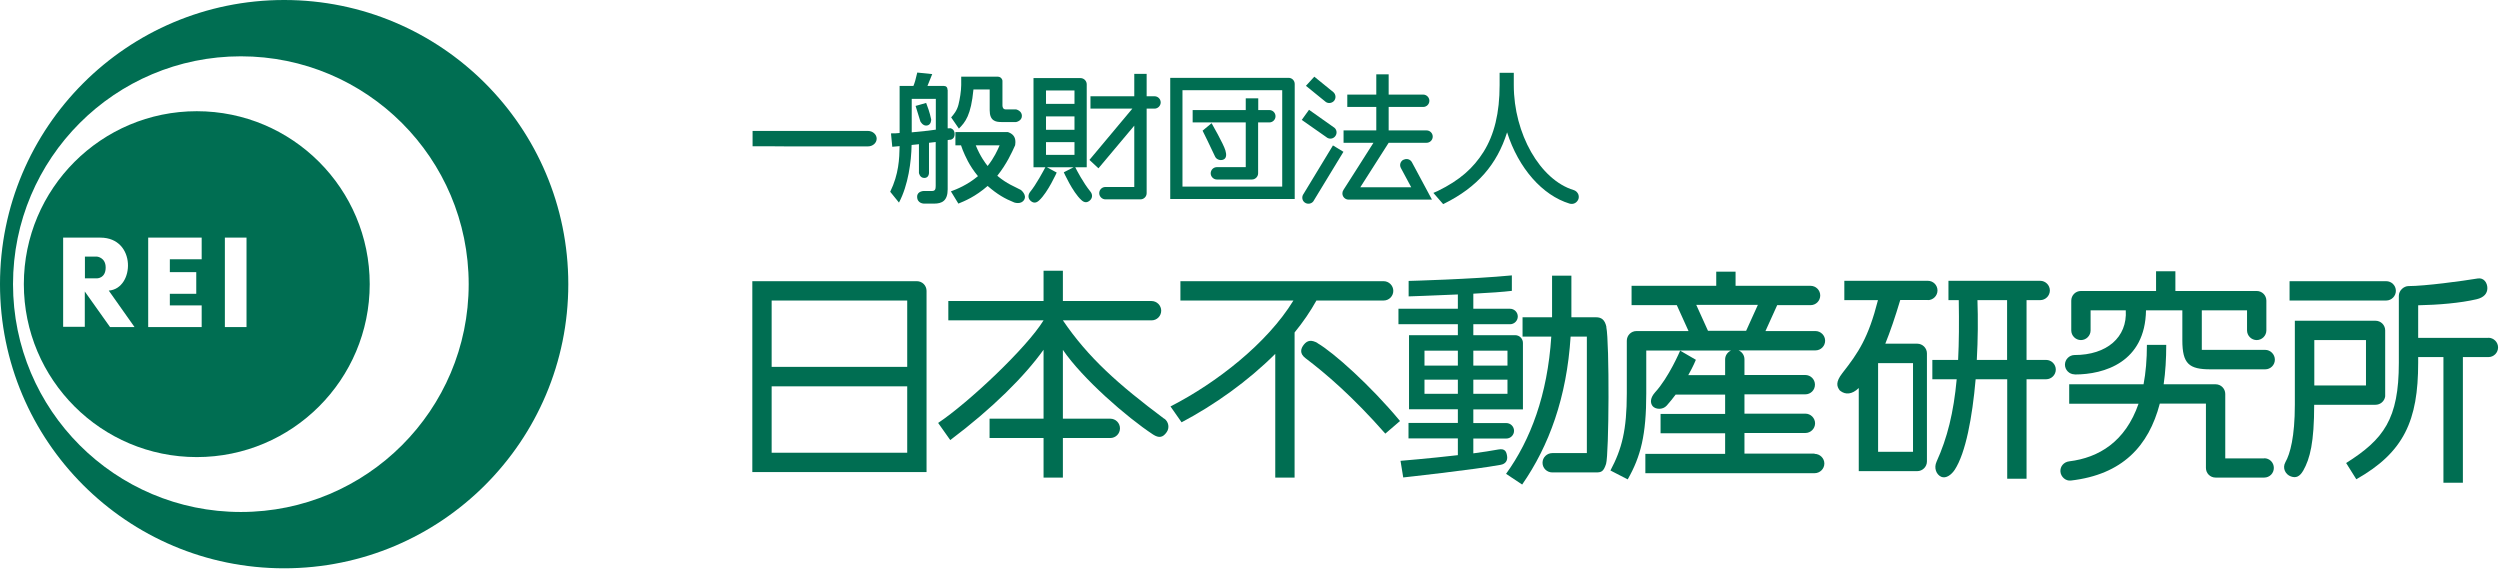 <svg width="194" height="45" viewBox="0 0 194 45" fill="none" xmlns="http://www.w3.org/2000/svg">
<g clip-path="url(#clip0_34_185)">
<path d="M22.05 0C9.87 0 0 9.87 0 22.05C0 34.23 9.87 44.1 22.05 44.1C34.23 44.1 44.1 34.23 44.1 22.05C44.1 9.87 34.23 0 22.05 0ZM18.69 39.73C8.93 39.73 1.01 31.82 1.01 22.05C1.01 12.28 8.93 4.37 18.69 4.37C28.45 4.37 36.37 12.28 36.37 22.05C36.37 31.82 28.45 39.73 18.69 39.73Z" fill="#006E52"/>
<path d="M7.5 19.91H6.59V21.6H7.52C7.52 21.6 8.2 21.61 8.2 20.76C8.2 19.96 7.51 19.91 7.51 19.91" fill="#006E52"/>
<path d="M15.27 8.63C7.86 8.63 1.85 14.64 1.85 22.05C1.85 29.46 7.86 35.47 15.27 35.47C22.68 35.47 28.69 29.46 28.69 22.05C28.69 14.64 22.68 8.63 15.27 8.63ZM8.54 25.38L6.58 22.62V25.36H4.9V18.44H7.79C10.6 18.44 10.46 22.4 8.44 22.55L10.44 25.38H8.54ZM15.65 20.12H13.18V21.12H15.23V22.8H13.18V23.7H15.65V25.38H11.5V18.44H15.65V20.12ZM19.13 25.38H17.45V18.44H19.13V25.38Z" fill="#006E52"/>
<path d="M71.15 21.82H58.38V36.63H71.9V22.57C71.9 22.15 71.56 21.82 71.15 21.82ZM70.4 28.47H59.88V23.32H70.4V28.47ZM59.88 29.98H70.4V35.13H59.88V29.98Z" fill="#006E52"/>
<path d="M90.35 32.5C86.78 29.83 84.45 27.76 82.48 24.86H89.36C89.78 24.86 90.11 24.52 90.11 24.11C90.11 23.7 89.77 23.36 89.36 23.36H82.48V21.01H80.98V23.36H73.59V24.86H80.98C79.66 27.01 75.15 31.25 72.8 32.82L73.74 34.15C77.01 31.69 79.5 29.21 80.98 27.14V32.49H76.79V33.99H80.98V37.06H82.48V33.99H86.16C86.57 33.99 86.91 33.66 86.91 33.24C86.91 32.82 86.57 32.49 86.16 32.49H82.48V27.15C84.02 29.4 87.44 32.38 89.48 33.72C89.93 34.01 90.24 33.96 90.53 33.54C90.77 33.21 90.69 32.74 90.36 32.49" fill="#006E52"/>
<path d="M102.16 23.32H107.37C107.79 23.32 108.12 22.98 108.12 22.57C108.12 22.16 107.78 21.82 107.37 21.82H91.6V23.32H100.37C98.34 26.64 94.39 29.72 90.83 31.54L91.69 32.77C94.22 31.44 96.84 29.58 98.96 27.46V37.06H100.46V25.8C101.12 24.99 101.69 24.16 102.16 23.31" fill="#006E52"/>
<path d="M102.24 26.62C101.77 26.35 101.45 26.41 101.19 26.73C100.93 27.05 100.83 27.43 101.3 27.79C102.87 28.98 104.95 30.75 107.5 33.65L108.64 32.67C106.36 29.92 103.47 27.34 102.24 26.63" fill="#006E52"/>
<path d="M118.18 31.76V26.61C118.18 26.28 117.91 26.01 117.58 26.01H114.33V25.16H117.18C117.51 25.16 117.78 24.89 117.78 24.56C117.78 24.23 117.51 23.96 117.18 23.96H114.33V22.79C115.54 22.73 116.67 22.65 117.32 22.57V21.37C114.21 21.67 109.31 21.8 109.31 21.8V23C109.31 23 111.15 22.94 113.13 22.85V23.96H108.52V25.16H113.13V26.01H109.34V31.76H113.13V32.82H109.3V34.02H113.13V35.32C110.89 35.58 108.68 35.76 108.68 35.76L108.89 37.05C108.89 37.05 114.38 36.45 116.45 36.07C116.85 36 117 35.72 116.95 35.39C116.9 35.06 116.8 34.78 116.27 34.88C115.71 34.99 115.04 35.08 114.33 35.18V34.03H116.89C117.22 34.03 117.49 33.76 117.49 33.43C117.49 33.1 117.22 32.83 116.89 32.83H114.33V31.77H118.18V31.76ZM116.98 30.56H114.33V29.46H116.98V30.56ZM116.98 28.37H114.33V27.21H116.98V28.37ZM110.54 27.21H113.13V28.37H110.54V27.21ZM110.54 29.46H113.13V30.56H110.54V29.46Z" fill="#006E52"/>
<path d="M124.66 25.38C124.54 24.81 124.27 24.62 123.85 24.62H121.94C121.94 24.46 121.94 24.31 121.94 24.15V21.39H120.44V24.15C120.44 24.31 120.44 24.47 120.44 24.62H118.15V26.12H120.38C120.09 30.64 118.77 34.14 116.87 36.77L118.12 37.6C120.21 34.59 121.58 30.84 121.88 26.12H123.14V35.16H120.46C120.05 35.16 119.7 35.49 119.7 35.91C119.7 36.33 120.04 36.66 120.46 36.66H123.84C124.26 36.66 124.43 36.61 124.63 36C124.86 35.26 124.9 26.59 124.65 25.38" fill="#006E52"/>
<path d="M140.81 35.2H135.37V33.6H140.1C140.51 33.6 140.85 33.26 140.85 32.85C140.85 32.44 140.51 32.1 140.1 32.1H135.37V30.6H140.09C140.51 30.6 140.84 30.27 140.84 29.85C140.84 29.43 140.5 29.1 140.09 29.1H135.37V27.88C135.37 27.57 135.18 27.3 134.91 27.19H140.88C141.3 27.19 141.63 26.85 141.63 26.44C141.63 26.03 141.29 25.69 140.88 25.69H137L137.91 23.68H140.5C140.92 23.68 141.25 23.34 141.25 22.93C141.25 22.52 140.92 22.18 140.5 22.18H134.68V21.08H133.18V22.18H126.61V23.68H130.12L131.03 25.69H126.99C126.57 25.69 126.24 26.03 126.24 26.44V30.53C126.24 33.36 125.86 34.84 124.97 36.51L126.31 37.2C127.33 35.41 127.75 33.74 127.75 30.53V27.2H134.33C134.06 27.32 133.87 27.58 133.87 27.89V29.11H131.01C131.41 28.4 131.6 27.92 131.6 27.92L130.38 27.21C130.38 27.21 129.5 29.29 128.43 30.45C128.06 30.87 128.04 31.25 128.24 31.51C128.45 31.77 129.02 31.83 129.34 31.47C129.59 31.19 129.82 30.9 130.03 30.62H133.87V32.12H128.86V33.62H133.87V35.22H127.68V36.72H140.81C141.23 36.72 141.57 36.38 141.57 35.97C141.57 35.56 141.23 35.22 140.81 35.22M131.63 23.66H136.41L135.5 25.67H132.54L131.63 23.66Z" fill="#006E52"/>
<path d="M149.6 23.29C150.01 23.29 150.35 22.95 150.35 22.54C150.35 22.13 150.02 21.79 149.6 21.79H143.12V23.29H145.73C144.99 26.21 144.21 27.37 142.97 28.95C142.42 29.66 142.54 29.99 142.76 30.29L142.85 30.36C143.21 30.62 143.71 30.63 144.24 30.11V36.56H148.78C149.19 36.56 149.53 36.22 149.53 35.81V27.42C149.53 27.01 149.19 26.67 148.78 26.67H146.3C146.68 25.73 147.06 24.62 147.46 23.28H149.61L149.6 23.29ZM148.45 35.06H145.74V28.18H148.45V35.06Z" fill="#006E52"/>
<path d="M158.78 27.93H157.26V23.29H158.32C158.73 23.29 159.07 22.95 159.07 22.54C159.07 22.13 158.73 21.79 158.32 21.79H151.2V23.29H152C152.03 25.04 152.02 26.57 151.95 27.93H149.95V29.43H151.84C151.6 32.03 151.11 33.99 150.28 35.82C150.05 36.32 150.26 36.83 150.64 37C151.02 37.16 151.44 36.83 151.69 36.45C152.54 35.14 153.05 32.39 153.31 29.43H155.76V37.15H157.26V29.43H158.78C159.19 29.43 159.53 29.09 159.53 28.68C159.53 28.27 159.19 27.93 158.78 27.93ZM153.4 27.93C153.49 26.32 153.5 24.72 153.45 23.29H155.75V27.93H153.4Z" fill="#006E52"/>
<path d="M175.7 35.57H172.68V30.57C172.68 30.16 172.35 29.82 171.93 29.82H167.9C168.04 28.86 168.1 27.84 168.1 26.76H166.6C166.6 27.91 166.51 28.93 166.34 29.82H160.57V31.33H165.95C164.93 34.28 162.86 35.52 160.57 35.8C160.15 35.85 159.85 36.2 159.89 36.61C159.93 37.02 160.31 37.34 160.7 37.29C164.69 36.83 166.74 34.62 167.6 31.32H171.18V36.31C171.18 36.73 171.51 37.06 171.93 37.06H175.7C176.12 37.06 176.45 36.73 176.45 36.31C176.45 35.89 176.12 35.56 175.7 35.56" fill="#006E52"/>
<path d="M161 29.06C163.3 29.06 166.47 28.11 166.53 24.08H169.35V26.4C169.35 28.24 169.87 28.66 171.54 28.66H175.78C176.2 28.66 176.53 28.32 176.53 27.91C176.53 27.5 176.19 27.15 175.78 27.15H170.86V24.08H174.37V25.64C174.37 26.05 174.71 26.39 175.12 26.39C175.53 26.39 175.87 26.05 175.87 25.64V23.33C175.87 22.91 175.53 22.58 175.12 22.58H168.81V21.05H167.31V22.58H161.48C161.06 22.58 160.73 22.92 160.73 23.33V25.64C160.73 26.05 161.07 26.39 161.48 26.39C161.89 26.39 162.23 26.05 162.23 25.64V24.08H164.96C165.09 26.18 163.48 27.55 160.99 27.55C160.58 27.55 160.24 27.89 160.24 28.3C160.24 28.71 160.58 29.05 160.99 29.05" fill="#006E52"/>
<path d="M185.92 22.57C185.92 22.15 185.58 21.82 185.17 21.82H177.67V23.32H185.17C185.58 23.32 185.92 22.98 185.92 22.57Z" fill="#006E52"/>
<path d="M185.09 30.76V25.64C185.09 25.23 184.76 24.89 184.34 24.89H178.08V31.41C178.08 33.9 177.71 35.23 177.35 35.86C177.08 36.34 177.37 36.83 177.77 36.97C178.16 37.11 178.45 37 178.73 36.52C179.26 35.59 179.58 34.32 179.58 31.41H184.34C184.72 31.41 185.04 31.13 185.09 30.76ZM183.6 29.91H179.59V26.39H183.6V29.91Z" fill="#006E52"/>
<path d="M193.09 26.22H187.65V23.69C189.19 23.66 190.91 23.52 192.19 23.22C192.74 23.09 193.02 22.78 193.02 22.36C193.02 21.94 192.74 21.53 192.27 21.61C191.06 21.81 188.17 22.2 186.9 22.2C186.54 22.2 186.15 22.54 186.15 22.95V28.16C186.15 32.51 184.98 34.09 182.06 35.93L182.85 37.19C186.55 35.1 187.65 32.63 187.65 28.16V27.71H189.61V37.46H191.12V27.71H193.1C193.52 27.71 193.85 27.37 193.85 26.96C193.85 26.55 193.51 26.21 193.1 26.21" fill="#006E52"/>
<path d="M89.59 7.47H88.98V5.73H88.02V7.47H84.62V8.43H87.87L84.54 12.41L85.24 13.06L88.02 9.75V14.51H85.78C85.51 14.51 85.3 14.73 85.3 14.99C85.3 15.25 85.52 15.47 85.78 15.47H88.5C88.76 15.47 88.98 15.26 88.98 14.99V8.43H89.59C89.85 8.43 90.07 8.21 90.07 7.95C90.07 7.69 89.86 7.47 89.59 7.47Z" fill="#006E52"/>
<path d="M83.43 12.98H84.33V6.54C84.33 6.28 84.11 6.06 83.85 6.06H80.2V12.98H81.12C80.99 13.22 80.41 14.32 79.94 14.89C79.76 15.12 79.77 15.39 79.96 15.57C80.15 15.75 80.38 15.8 80.64 15.55C81.32 14.92 82 13.39 82 13.39L81.24 12.98H83.31L82.55 13.37C82.55 13.37 83.23 14.9 83.91 15.52C84.17 15.77 84.4 15.72 84.59 15.54C84.78 15.36 84.8 15.09 84.61 14.86C84.05 14.17 83.55 13.2 83.44 12.98M81.17 7.02H83.38V8.06H81.17V7.02ZM81.17 9.03H83.38V10.07H81.17V9.03ZM81.17 11.03H83.38V12.02H81.17V11.03Z" fill="#006E52"/>
<path d="M99.99 6.04H90.81V15.44H100.47V6.52C100.47 6.25 100.26 6.04 99.99 6.04ZM99.5 14.48H91.76V7H99.5V14.48Z" fill="#006E52"/>
<path d="M98.51 8.54H97.64V7.63H96.67V8.54H92.55V9.5H96.67V12.97H94.43C94.16 12.97 93.95 13.19 93.95 13.45C93.95 13.71 94.17 13.93 94.43 13.93H97.15C97.41 13.93 97.63 13.71 97.63 13.45V9.5H98.5C98.76 9.5 98.98 9.29 98.98 9.02C98.98 8.75 98.76 8.54 98.5 8.54" fill="#006E52"/>
<path d="M93.32 10.14C93.32 10.14 94.01 11.53 94.29 12.15C94.41 12.42 94.8 12.5 95.01 12.34C95.16 12.23 95.19 12 95.09 11.67C94.94 11.16 94.02 9.56 94.02 9.56L93.32 10.14Z" fill="#006E52"/>
<path d="M108.91 12.39C108.67 12.52 108.58 12.8 108.71 13.04L109.51 14.53H105.56L107.76 11.08H110.7C110.96 11.08 111.18 10.87 111.18 10.6C111.18 10.33 110.96 10.12 110.7 10.12H107.76V8.3H110.44C110.71 8.3 110.92 8.08 110.92 7.82C110.92 7.56 110.7 7.34 110.44 7.34H107.76V5.77H106.8V7.34H104.55V8.3H106.8V10.12H104.26V11.08H106.58C106.58 11.08 104.35 14.6 104.25 14.74C104.19 14.84 104.17 14.91 104.17 15.01C104.17 15.28 104.39 15.49 104.65 15.49H111.12L109.57 12.6C109.45 12.36 109.15 12.27 108.92 12.4" fill="#006E52"/>
<path d="M101.34 6.66L102.83 7.87C103.02 8.05 103.33 8.03 103.51 7.84C103.69 7.64 103.67 7.34 103.48 7.16L101.99 5.95L101.34 6.66Z" fill="#006E52"/>
<path d="M101.01 9.3L102.91 10.63C103.11 10.81 103.41 10.8 103.59 10.6C103.77 10.4 103.76 10.1 103.56 9.92L101.58 8.52L101.02 9.3H101.01Z" fill="#006E52"/>
<path d="M103.44 11.28L101.16 15.04C101 15.25 101.03 15.55 101.24 15.71C101.45 15.87 101.75 15.83 101.91 15.63L104.25 11.78L103.43 11.28H103.44Z" fill="#006E52"/>
<path d="M122.44 15.01C122.37 14.88 122.25 14.79 122.12 14.75C119.51 13.96 117.47 10.38 117.47 6.61V5.65H116.37V6.61C116.37 8.76 115.96 10.45 115.12 11.79C114.33 13.04 113.29 13.98 111.57 14.82L111.34 14.92L111.23 14.97L111.99 15.84L112.05 15.81C114.65 14.53 116.17 12.75 116.95 10.27C117.84 13.06 119.69 15.16 121.8 15.8C121.94 15.84 122.09 15.83 122.22 15.76C122.35 15.69 122.44 15.57 122.49 15.44C122.53 15.3 122.52 15.15 122.45 15.02" fill="#006E52"/>
<path d="M73.54 6.99V9.96C73.54 9.96 73.72 9.96 73.76 9.95C73.76 9.95 74.08 10.01 74.08 10.4C74.08 10.79 73.78 10.84 73.78 10.84C73.78 10.84 73.66 10.84 73.54 10.87V14.69C73.54 15.59 73.09 15.8 72.49 15.8H71.7C71.7 15.8 71.16 15.8 71.17 15.25C71.18 14.82 71.7 14.82 71.7 14.82H72.33C72.57 14.82 72.61 14.67 72.61 14.43V11.02C72.48 11.03 72.4 11.04 72.09 11.08V13.42C72.09 13.42 72.09 13.81 71.73 13.81C71.37 13.81 71.31 13.42 71.31 13.42V11.19C71 11.22 70.87 11.24 70.74 11.25C70.72 12.52 70.48 14.37 69.76 15.72L69.08 14.88C69.75 13.51 69.79 12.31 69.81 11.34C69.72 11.35 69.32 11.38 69.24 11.39L69.14 10.35C69.43 10.35 69.58 10.35 69.81 10.32V6.67H70.88C70.99 6.4 71.04 6.23 71.18 5.63L72.34 5.75C72.27 5.91 72.09 6.37 71.97 6.67H73.25C73.42 6.67 73.53 6.78 73.53 6.97M72.62 7.67H70.75V10.27C72.05 10.14 72.2 10.13 72.62 10.06V7.67ZM71.87 7.99C71.97 8.25 72.15 8.72 72.26 9.27C72.26 9.27 72.28 9.68 71.94 9.74C71.61 9.8 71.42 9.42 71.42 9.42C71.42 9.42 71.37 9.25 71.05 8.22L71.86 7.99H71.87ZM74.58 11.28H74.14V10.25H78.21C78.21 10.25 78.55 10.34 78.7 10.61C78.86 10.88 78.77 11.28 78.77 11.28C78.52 11.84 78.12 12.72 77.39 13.64C78.14 14.28 78.77 14.49 79.22 14.74C79.22 14.74 79.71 15.12 79.47 15.51C79.23 15.9 78.7 15.71 78.7 15.71C77.98 15.42 77.4 15.09 76.64 14.43C75.69 15.26 74.86 15.6 74.37 15.8L73.79 14.85C74.25 14.68 75.04 14.37 75.89 13.67C75.19 12.82 74.9 12.1 74.71 11.65L74.58 11.29V11.28ZM79.3 8.99C79.3 9.39 78.85 9.47 78.85 9.47H77.7C77.25 9.47 76.8 9.37 76.8 8.56V6.94H75.54C75.35 8.95 74.91 9.48 74.41 9.98L73.81 9.11C73.99 8.9 74.26 8.6 74.38 8.11C74.48 7.73 74.59 7.04 74.59 6.6V5.95H77.44C77.44 5.95 77.61 5.95 77.71 6.08C77.81 6.21 77.79 6.31 77.79 6.31V8.19C77.79 8.36 77.87 8.49 78.05 8.49H78.85C78.85 8.49 79.3 8.59 79.3 8.99ZM75.72 11.28C76.07 12.15 76.48 12.68 76.64 12.88C77.15 12.24 77.4 11.67 77.57 11.28H75.72Z" fill="#006E52"/>
<path d="M61.09 11.36H67.35C67.73 11.36 68.03 11.09 68.03 10.76C68.03 10.43 67.72 10.16 67.35 10.16H58.4V11.35H59.72" fill="#006E52"/>
</g>
<defs>
<clipPath id="clip0_34_185">
<rect width="193.85" height="44.1" fill="white"/>
</clipPath>
</defs>
</svg>
